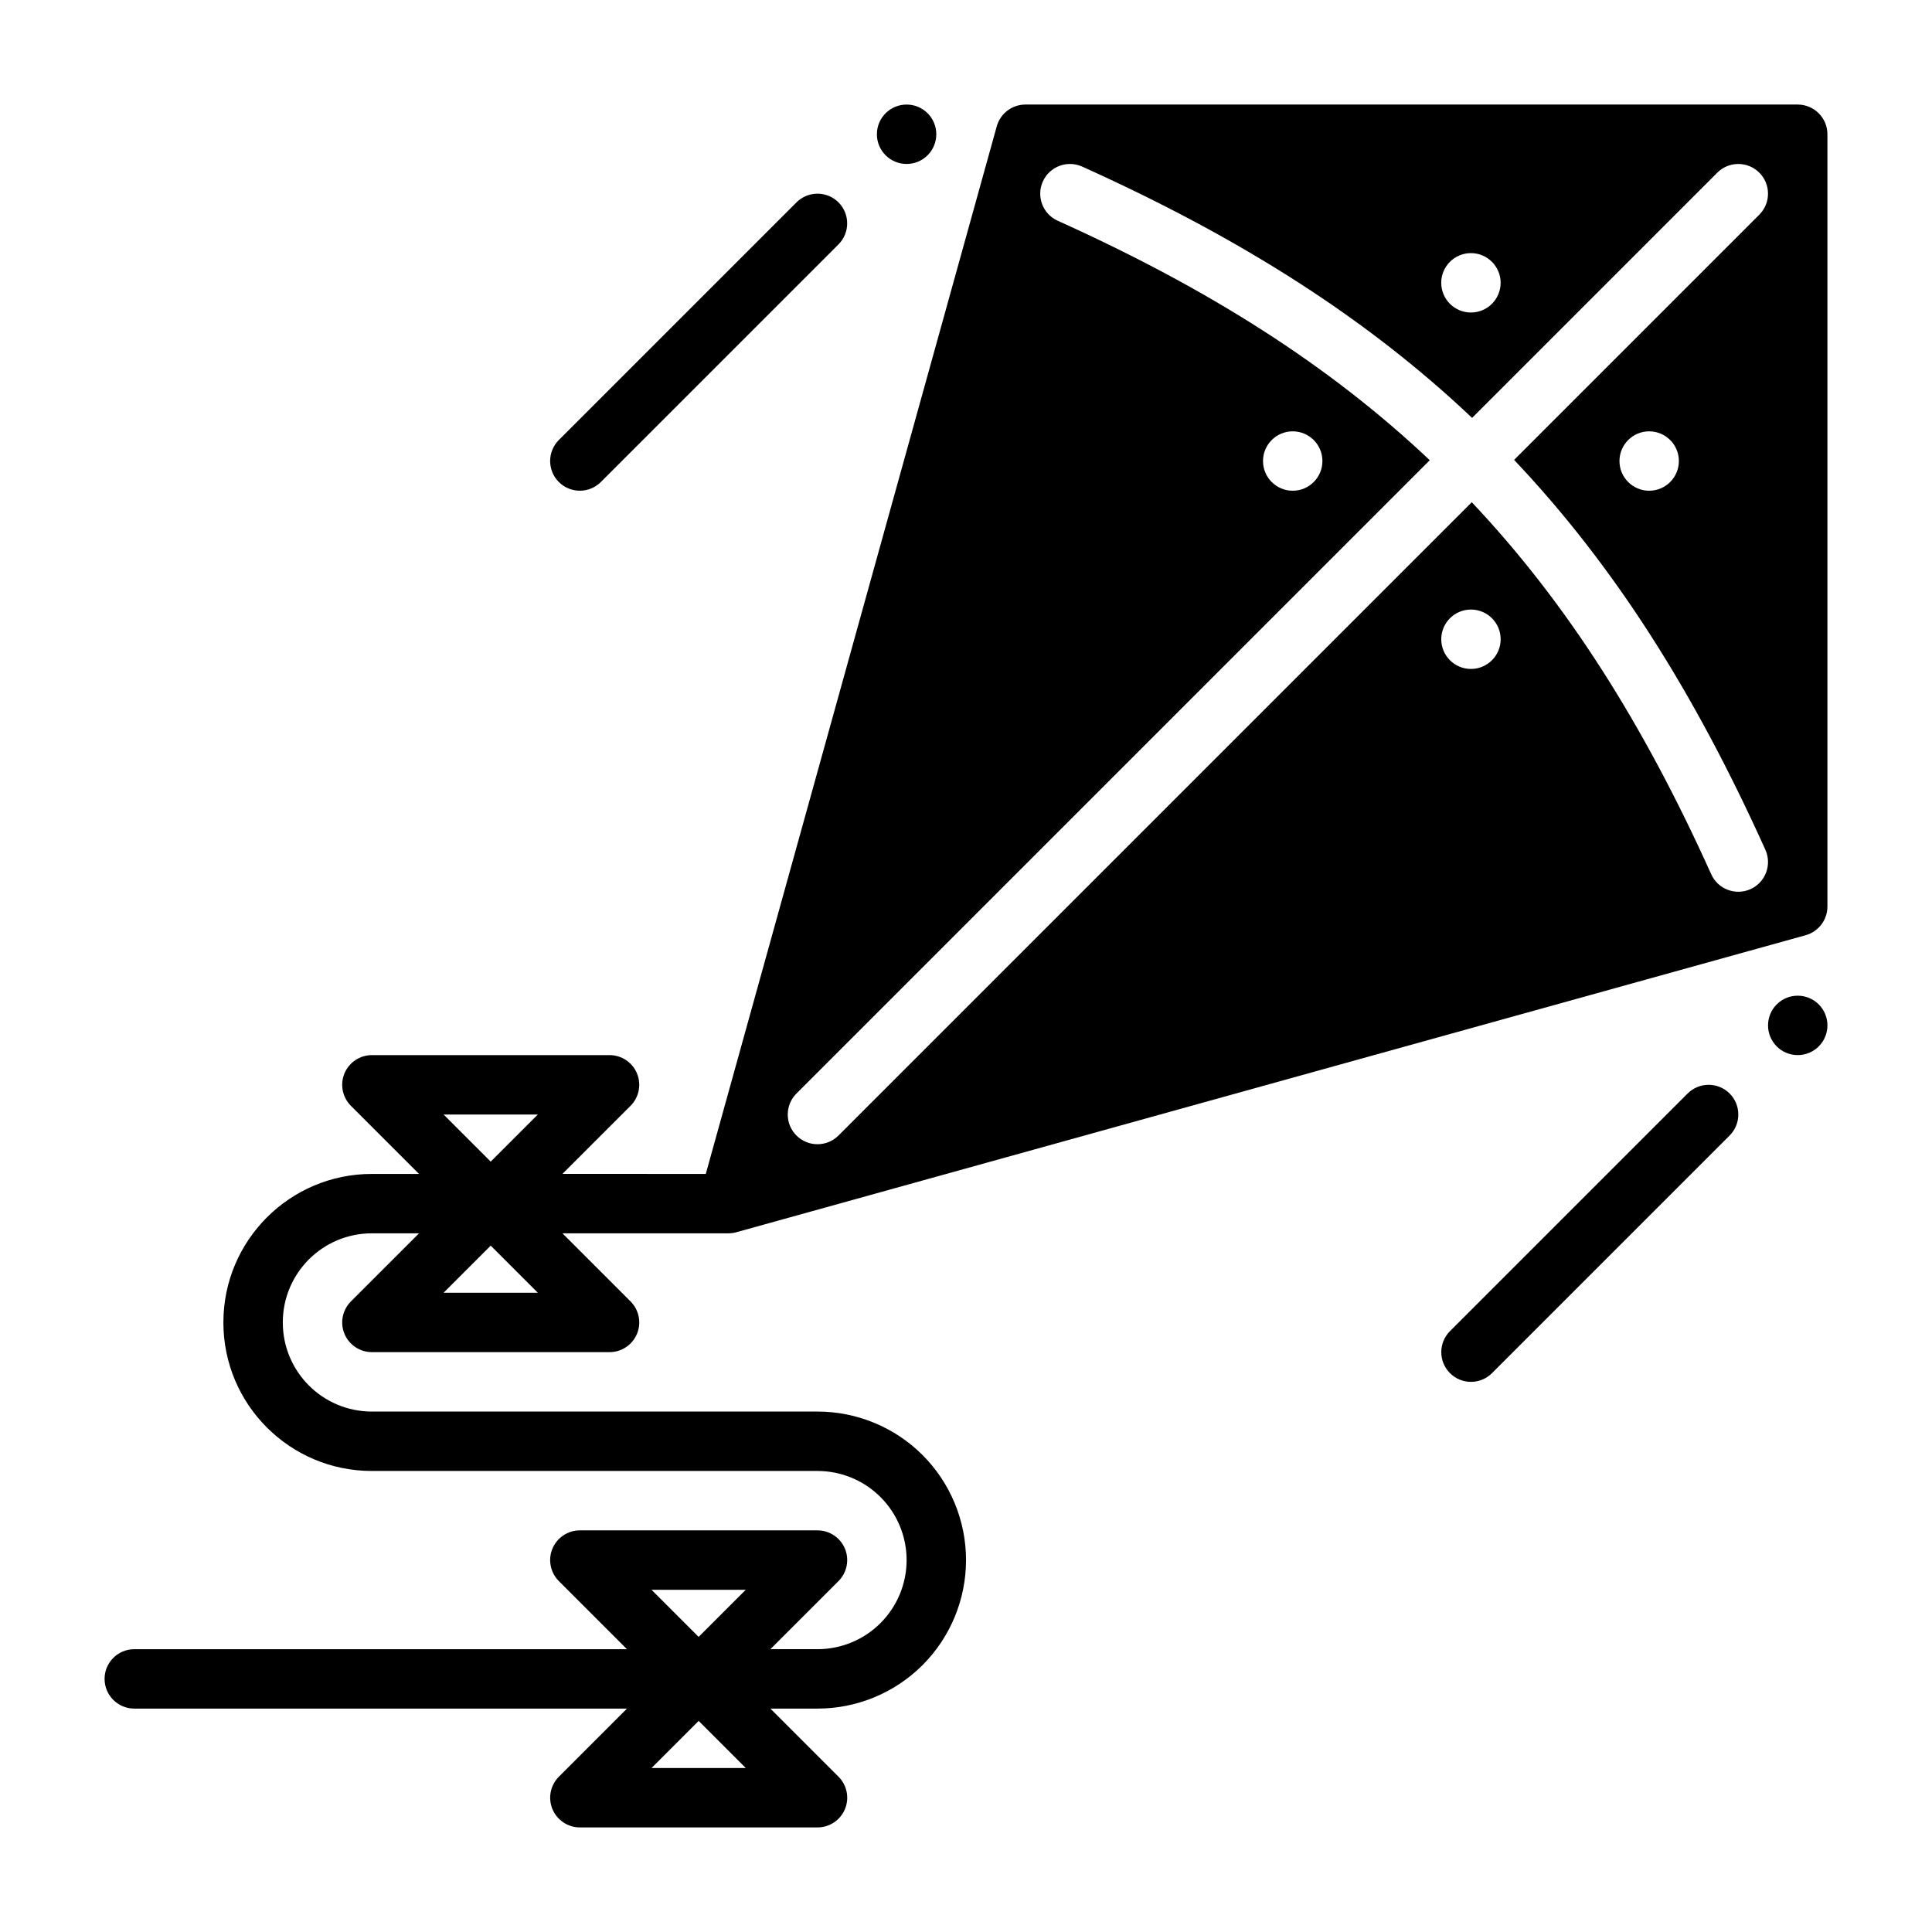 <?xml version="1.0" encoding="UTF-8"?>
<!-- Uploaded to: ICON Repo, www.svgrepo.com, Generator: ICON Repo Mixer Tools -->
<svg fill="#000000" width="800px" height="800px" version="1.1" viewBox="144 144 512 512" xmlns="http://www.w3.org/2000/svg">
 <g fill-rule="evenodd">
  <path d="m628.29 415.74c0 2.09-0.828 4.09-2.305 5.566-1.477 1.477-3.481 2.305-5.566 2.305-4.348 0-7.871-3.523-7.871-7.871 0-4.348 3.523-7.871 7.871-7.871 2.086 0 4.09 0.828 5.566 2.305 1.477 1.477 2.305 3.481 2.305 5.566z"/>
  <path d="m392.13 179.58c0 2.086-0.828 4.09-2.305 5.566-1.477 1.477-3.481 2.305-5.566 2.305-4.348 0-7.871-3.523-7.871-7.871 0-4.348 3.523-7.871 7.871-7.871 2.086 0 4.09 0.828 5.566 2.305 1.477 1.477 2.305 3.477 2.305 5.566z"/>
  <path d="m539.39 507.9 62.977-62.977c3.07-3.07 3.07-8.062 0-11.133-3.07-3.07-8.059-3.07-11.133 0l-62.977 62.977c-3.07 3.07-3.07 8.062 0 11.133 3.07 3.07 8.062 3.07 11.133 0z"/>
  <path d="m303.23 271.74 62.977-62.977c3.07-3.07 3.07-8.062 0-11.133-3.07-3.07-8.059-3.07-11.133 0l-62.977 62.977c-3.07 3.07-3.07 8.062 0 11.133 3.07 3.07 8.062 3.07 11.133 0z"/>
  <path d="m331.04 455.1 77.113-277.63c0.953-3.402 4.055-5.762 7.59-5.762h204.67c4.344 0 7.871 3.527 7.871 7.871v204.67c0 3.535-2.363 6.637-5.762 7.59l-283.39 78.719c-0.691 0.188-1.402 0.285-2.109 0.285h-43.973l18.051 18.051c2.25 2.25 2.93 5.637 1.707 8.582-1.219 2.938-4.094 4.856-7.273 4.856h-62.977c-3.18 0-6.055-1.922-7.273-4.856-1.219-2.945-0.543-6.328 1.707-8.582l18.055-18.051h-12.5c-13.035 0-23.602 10.562-23.602 23.602v0.031c0 13.035 10.562 23.602 23.602 23.602h118.1c10.438 0 20.453 4.148 27.836 11.523 7.375 7.383 11.523 17.398 11.523 27.836s-4.148 20.453-11.523 27.836c-7.383 7.375-17.398 11.523-27.836 11.523h-12.484l18.051 18.051c2.25 2.25 2.93 5.637 1.707 8.582-1.219 2.938-4.094 4.856-7.273 4.856h-62.977c-3.18 0-6.055-1.922-7.273-4.856-1.219-2.945-0.543-6.328 1.707-8.582l18.047-18.051h-130.57c-4.344 0-7.871-3.527-7.871-7.871s3.527-7.871 7.871-7.871h130.57l-18.051-18.051c-2.25-2.25-2.93-5.637-1.707-8.582 1.219-2.938 4.094-4.856 7.273-4.856h62.977c3.18 0 6.055 1.922 7.273 4.856 1.219 2.945 0.543 6.328-1.707 8.582l-18.051 18.047h12.484c6.266 0 12.273-2.488 16.695-6.918 4.434-4.426 6.918-10.43 6.918-16.695s-2.488-12.273-6.918-16.695c-4.426-4.434-10.43-6.918-16.695-6.918h-118.1c-21.727 0-39.344-17.617-39.344-39.344v-0.031c0-21.727 17.617-39.344 39.344-39.344h12.5l-18.051-18.051c-2.25-2.25-2.93-5.637-1.707-8.582 1.219-2.938 4.094-4.856 7.273-4.856h62.977c3.18 0 6.055 1.922 7.273 4.856 1.219 2.945 0.543 6.328-1.707 8.582l-18.051 18.043zm-14.375 157.44h24.969l-12.484-12.484zm0-47.23 12.484 12.484 12.484-12.484zm-55.105-78.719h24.969l-12.484-12.484zm0-47.23 12.484 12.484 12.484-12.484zm261.34-173.4c-26.656-25.191-58.621-45.453-98.59-63.457-3.961-1.785-5.731-6.445-3.945-10.414 1.785-3.961 6.445-5.723 10.414-3.945 41.91 18.887 75.406 40.141 103.34 66.598l64.984-64.984c3.07-3.07 8.062-3.07 11.133 0 3.07 3.07 3.07 8.062 0 11.133l-64.984 64.984c26.457 27.93 47.711 61.426 66.598 103.34 1.777 3.969 0.016 8.629-3.945 10.414-3.969 1.785-8.629 0.016-10.414-3.945-18.012-39.965-38.266-71.934-63.457-98.59l-167.83 167.83c-3.07 3.07-8.062 3.07-11.133 0-3.078-3.07-3.078-8.062 0-11.133zm10.918 39.574c4.344 0 7.871 3.527 7.871 7.871s-3.527 7.871-7.871 7.871-7.871-3.527-7.871-7.871 3.527-7.871 7.871-7.871zm47.23-47.23c4.344 0 7.871 3.527 7.871 7.871s-3.527 7.871-7.871 7.871-7.871-3.527-7.871-7.871 3.527-7.871 7.871-7.871zm-94.465 0c4.344 0 7.871 3.527 7.871 7.871s-3.527 7.871-7.871 7.871-7.871-3.527-7.871-7.871 3.527-7.871 7.871-7.871zm47.23-47.23c4.344 0 7.871 3.527 7.871 7.871s-3.527 7.871-7.871 7.871-7.871-3.527-7.871-7.871 3.527-7.871 7.871-7.871z"/>
 </g>
</svg>